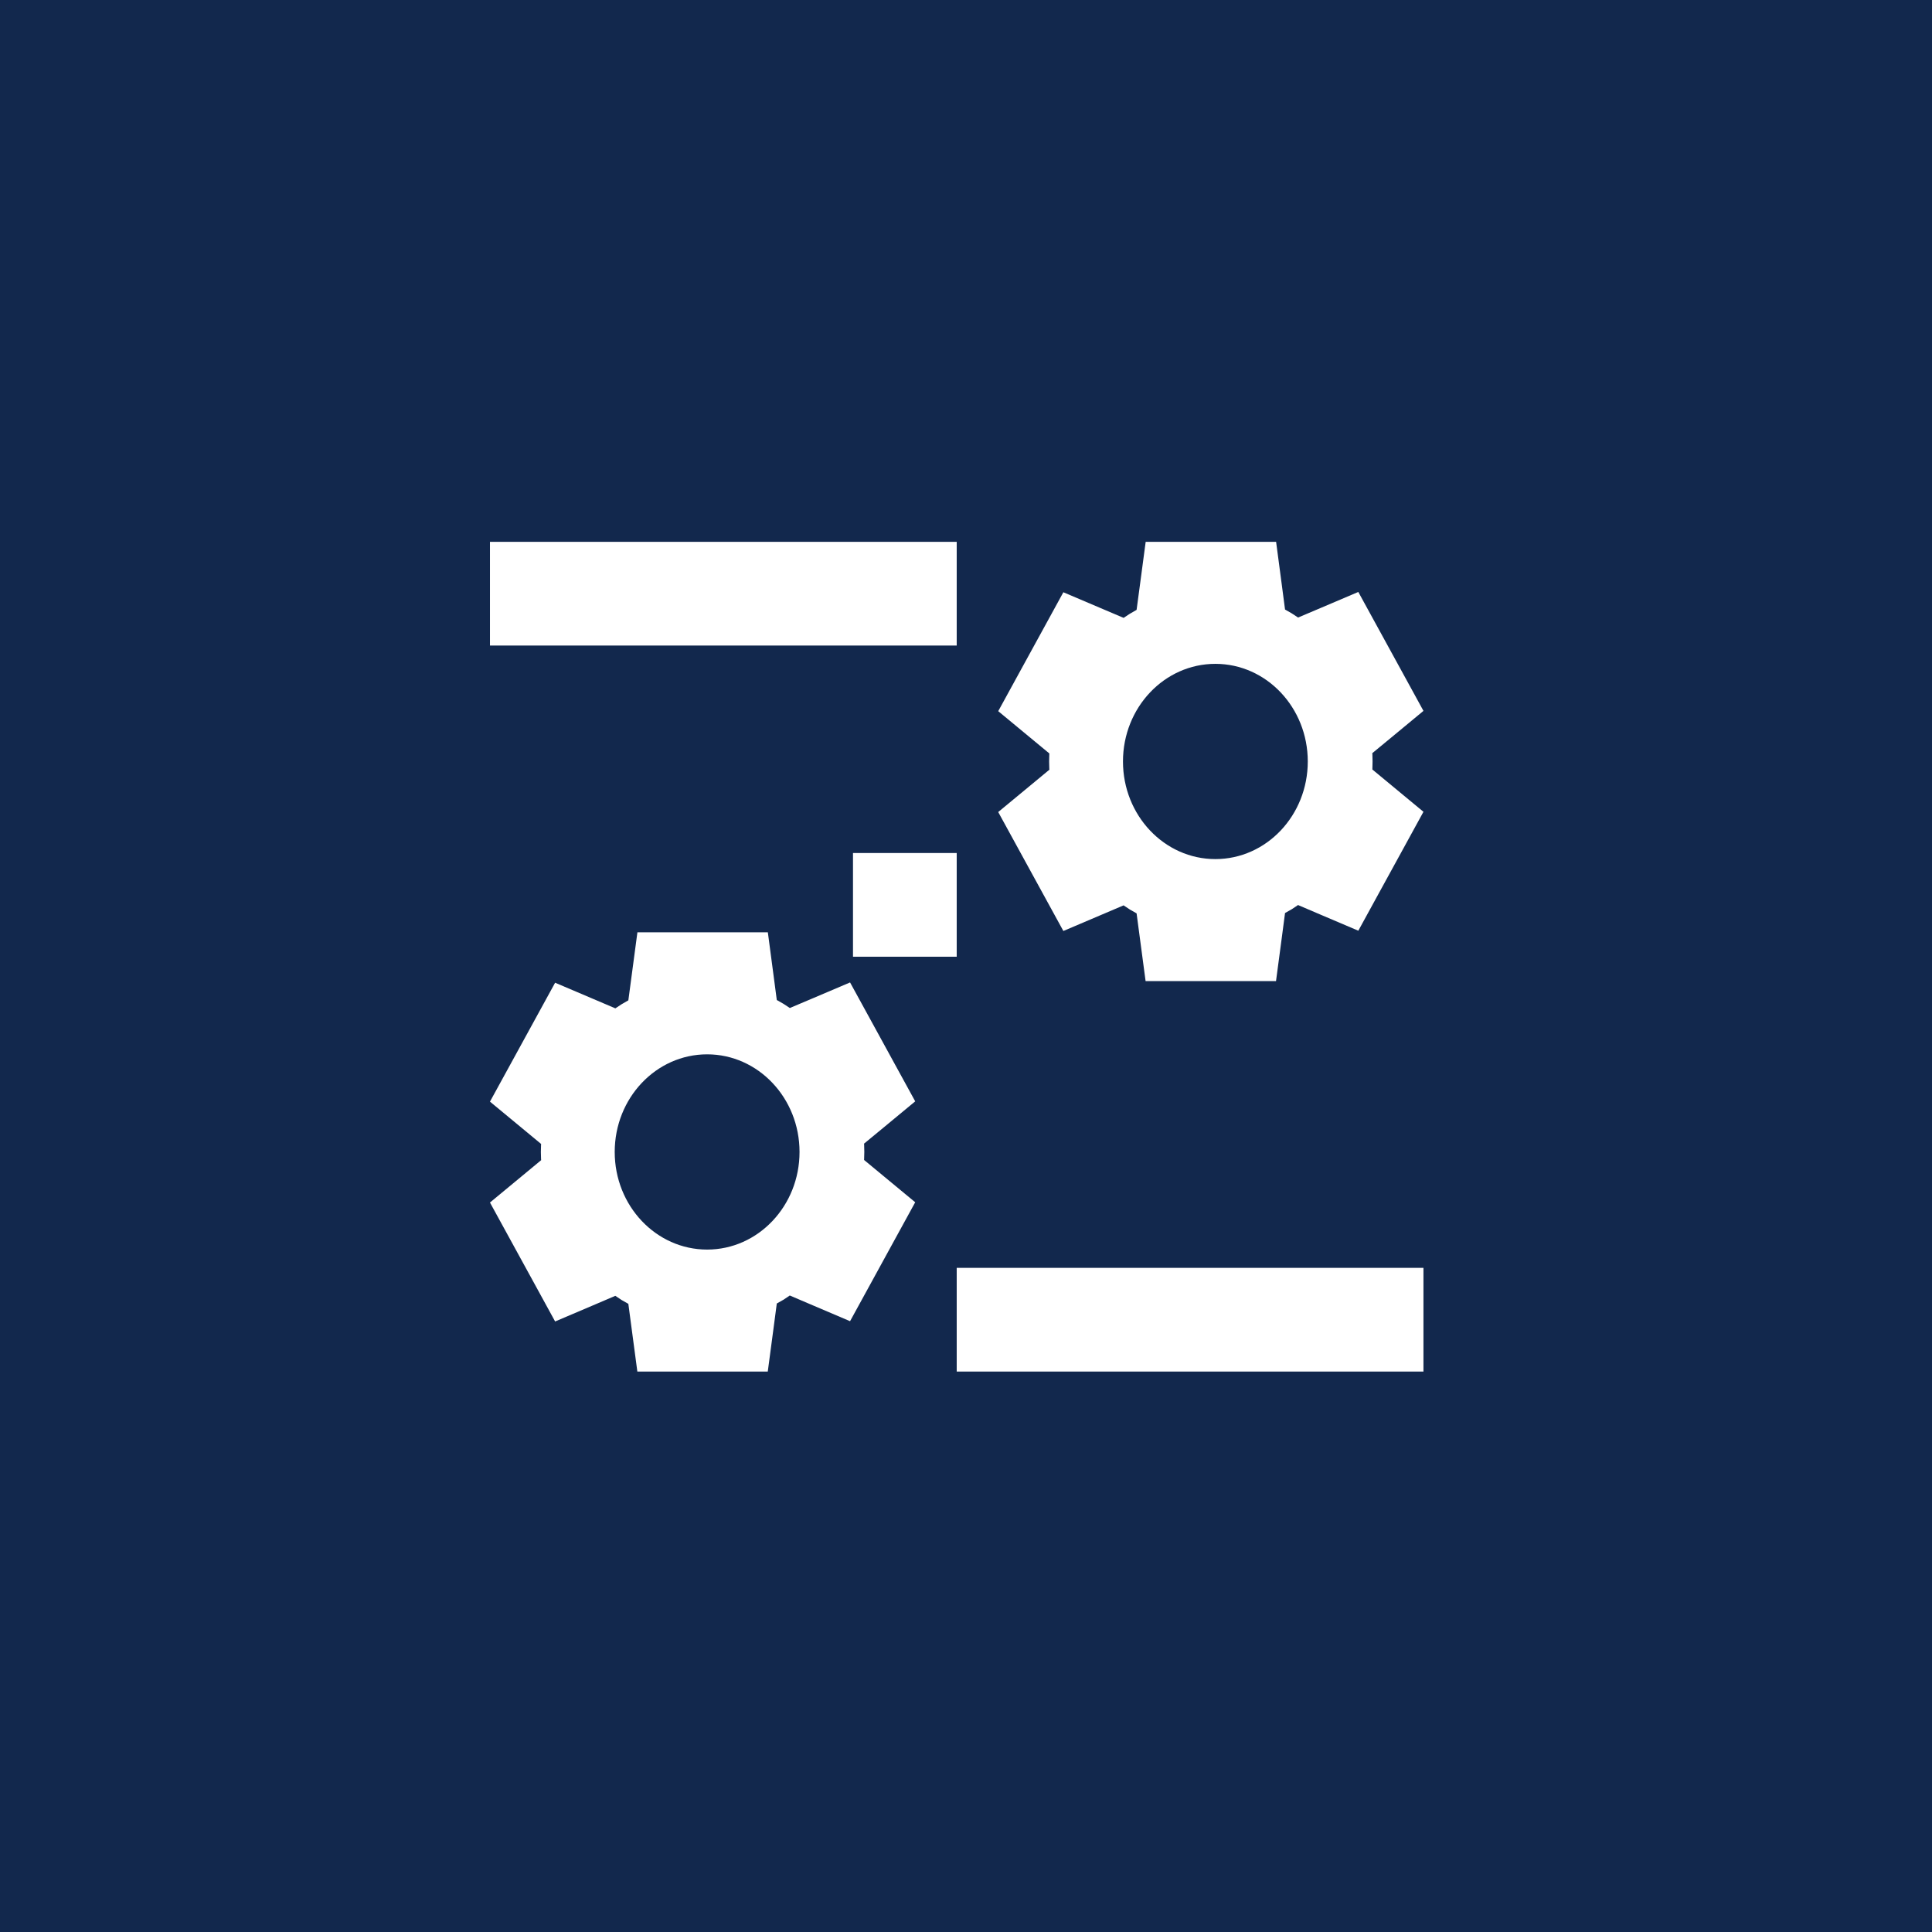 <?xml version="1.0" encoding="UTF-8"?> <svg xmlns="http://www.w3.org/2000/svg" width="104" height="104" viewBox="0 0 104 104" fill="none"><rect width="104" height="104" fill="#12284D"></rect><path fill-rule="evenodd" clip-rule="evenodd" d="M68.993 31.43L68.693 29.167H61.672L61.371 31.428L61.183 32.829L60.815 33.042L60.484 33.26L59.242 32.732L57.241 31.881L56.161 33.853L54.817 36.306L53.735 38.282L55.436 39.69L56.487 40.559L56.484 40.6C56.478 40.73 56.475 40.86 56.475 40.99L56.484 41.377L56.49 41.432L55.437 42.304L53.734 43.712L54.817 45.689L56.161 48.143L57.241 50.115L59.242 49.264L60.482 48.736L60.827 48.964L61.183 49.167L61.367 50.551L61.668 52.814H68.688L68.989 50.552L69.174 49.148L69.545 48.938L69.873 48.718L71.117 49.249L73.119 50.1L74.199 48.127L75.543 45.675L76.625 43.699L74.924 42.291L73.873 41.421L73.876 41.38C73.882 41.249 73.885 41.119 73.885 40.99L73.876 40.603L73.87 40.544L74.924 39.675L76.625 38.267L75.543 36.291L74.199 33.838L73.118 31.865L71.118 32.716L69.876 33.242L69.534 33.017L69.174 32.811L68.993 31.43ZM65.424 46.245C68.171 46.245 70.398 43.892 70.398 40.99C70.398 38.088 68.171 35.735 65.424 35.735C62.677 35.735 60.45 38.088 60.45 40.99C60.45 43.892 62.677 46.245 65.424 46.245ZM41.633 52.449L41.333 50.186H34.312L34.011 52.448L33.824 53.849L33.455 54.062L33.125 54.28L31.883 53.751L29.882 52.9L28.801 54.873L27.458 57.325L26.375 59.301L28.077 60.709L29.128 61.579L29.125 61.62C29.119 61.75 29.115 61.88 29.115 62.01L29.125 62.397L29.131 62.451L28.077 63.324L26.375 64.732L27.458 66.709L28.802 69.162L29.882 71.135L31.883 70.284L33.122 69.755L33.467 69.983L33.824 70.186L34.008 71.571L34.309 73.833H41.329L41.63 71.572L41.815 70.168L42.186 69.958L42.514 69.737L43.758 70.268L45.759 71.12L46.84 69.147L48.183 66.694L49.266 64.718L47.564 63.31L46.514 62.441L46.516 62.4C46.523 62.268 46.526 62.138 46.526 62.01L46.517 61.623L46.511 61.563L47.565 60.694L49.266 59.286L48.183 57.31L46.84 54.857L45.759 52.885L43.758 53.736L42.517 54.261L42.174 54.036L41.815 53.831L41.633 52.449ZM38.065 67.265C40.812 67.265 43.039 64.912 43.039 62.01C43.039 59.108 40.812 56.755 38.065 56.755C35.317 56.755 33.09 59.108 33.09 62.01C33.09 64.912 35.317 67.265 38.065 67.265ZM76.625 68.25H51.5V73.833H76.625V68.25ZM26.375 29.167H51.5V34.75H26.375V29.167ZM51.5 45.917H45.917V51.5H51.5V45.917Z" fill="white"></path></svg> 